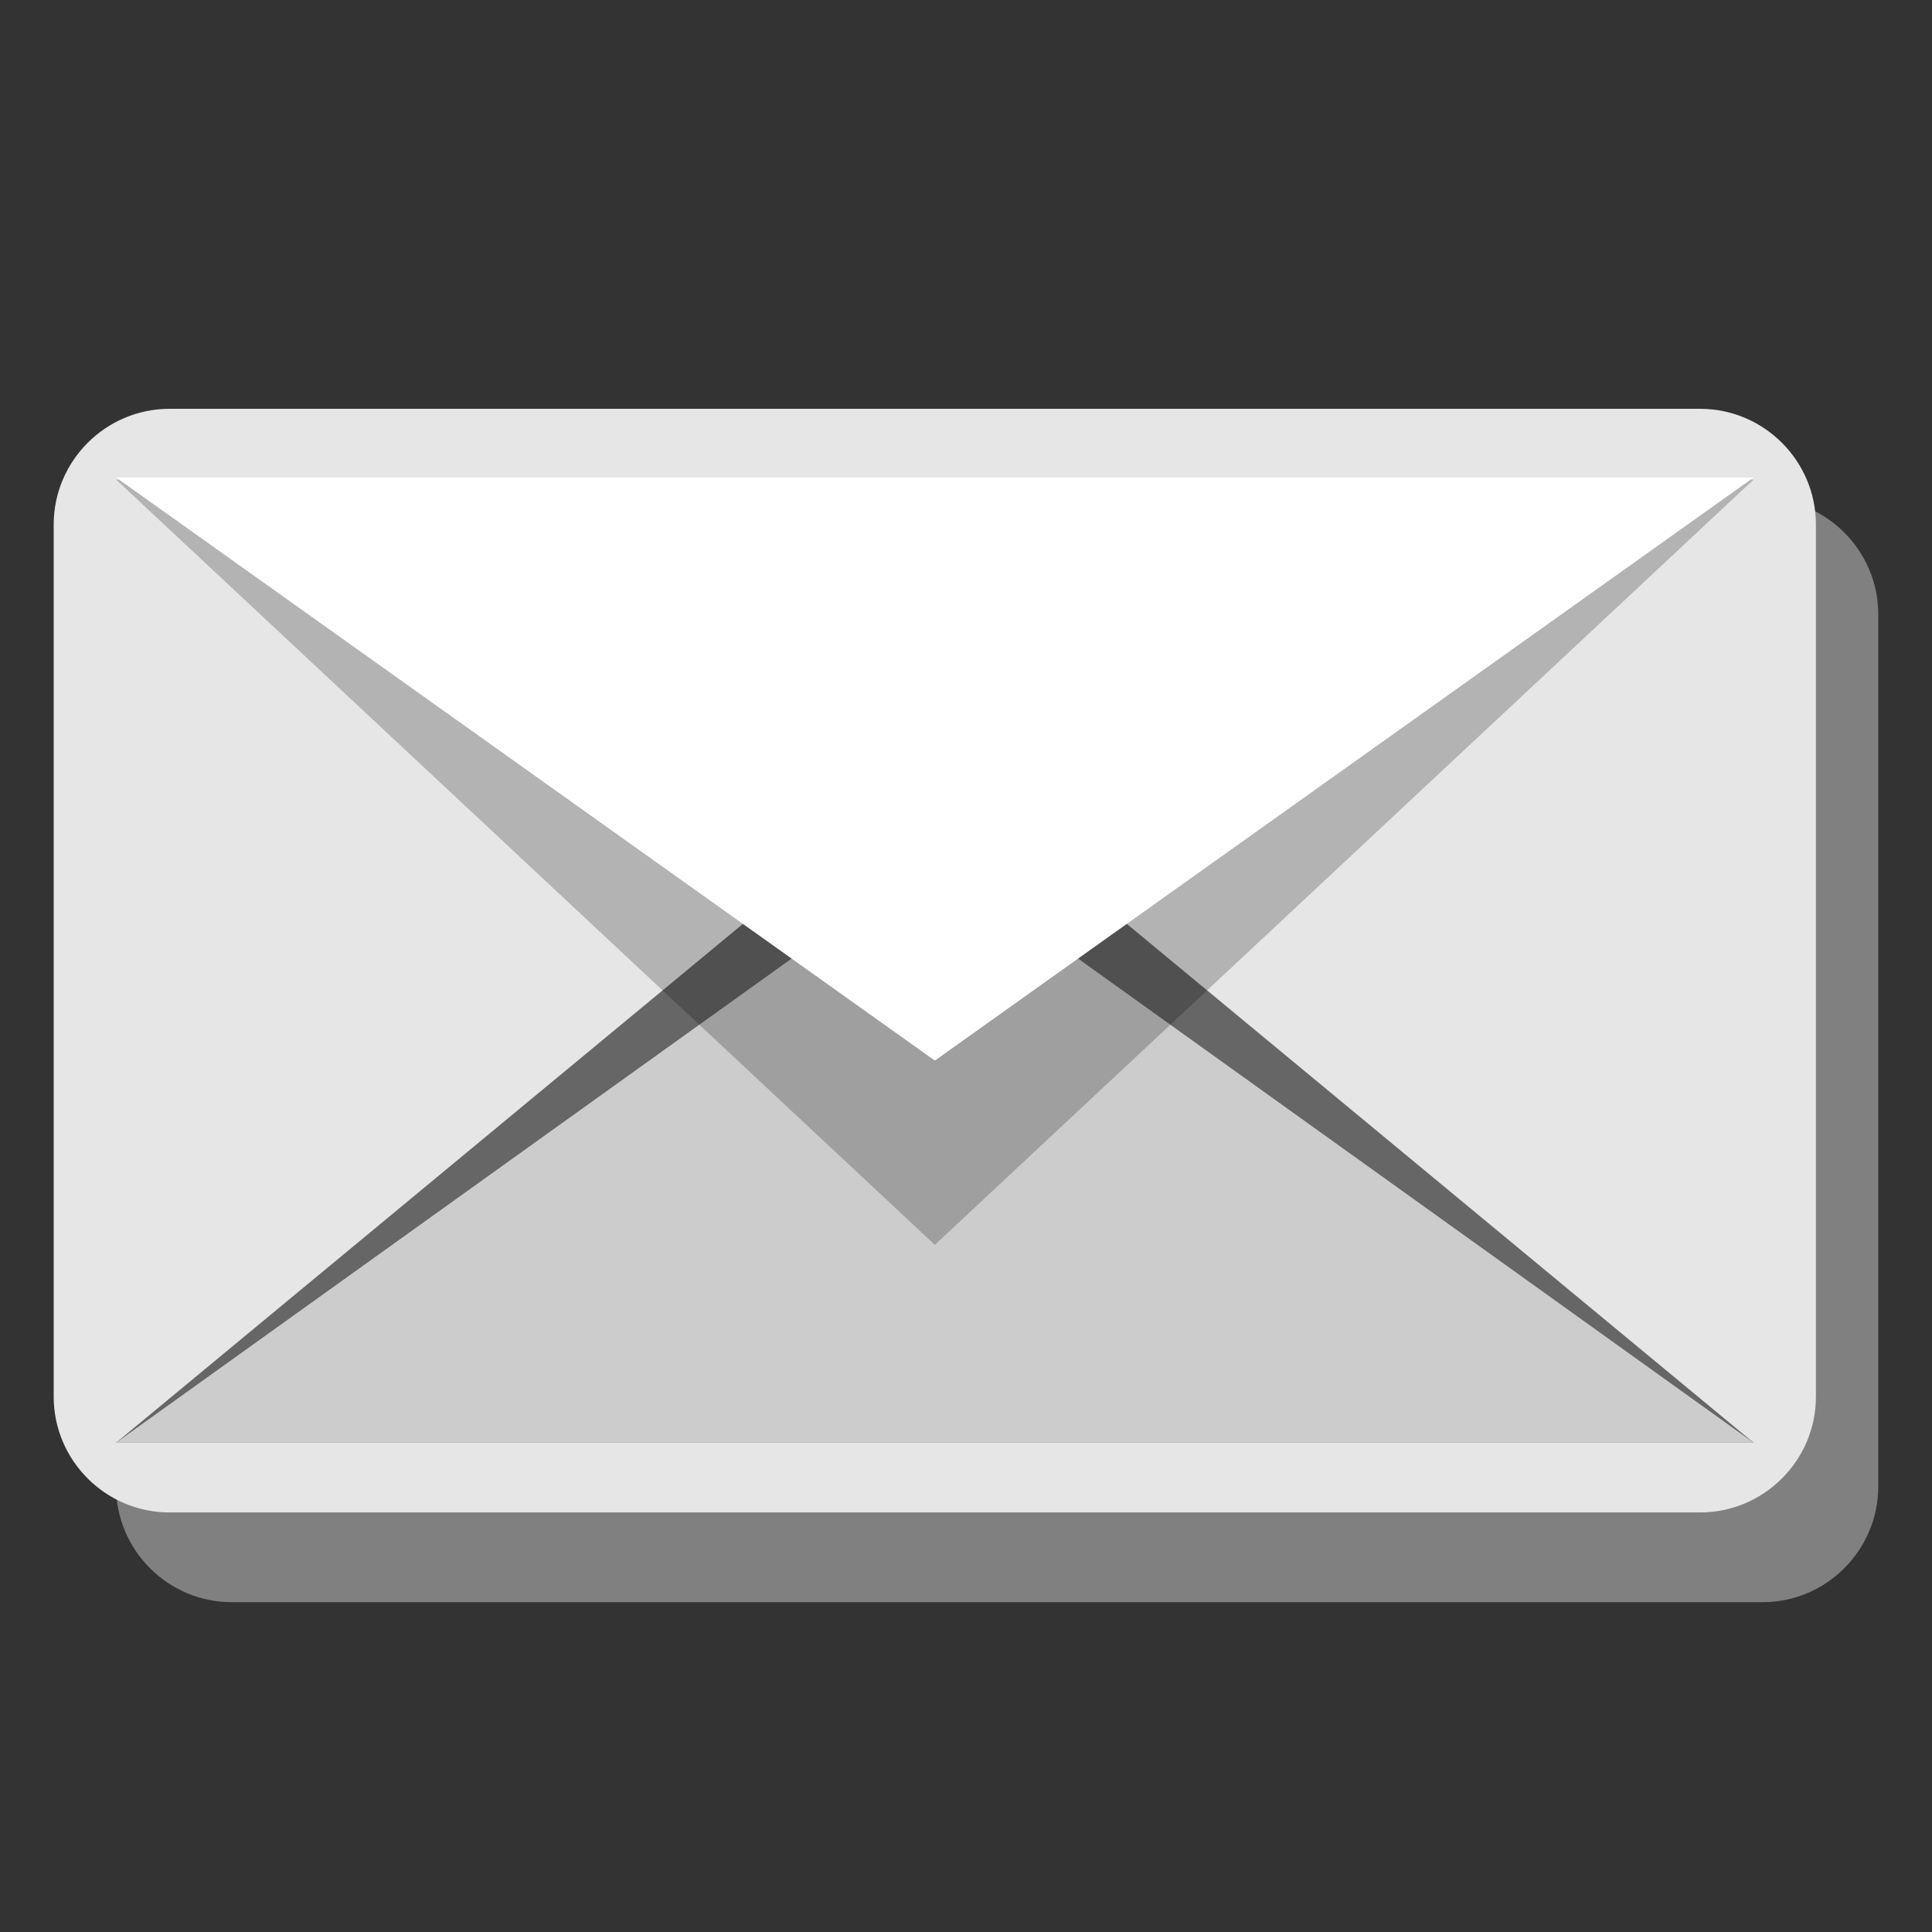 <?xml version="1.0" encoding="utf-8"?>
<!-- Generator: Adobe Illustrator 15.1.0, SVG Export Plug-In . SVG Version: 6.00 Build 0)  -->
<!DOCTYPE svg PUBLIC "-//W3C//DTD SVG 1.1//EN" "http://www.w3.org/Graphics/SVG/1.1/DTD/svg11.dtd">
<svg version="1.1" id="Header" xmlns="http://www.w3.org/2000/svg" xmlns:xlink="http://www.w3.org/1999/xlink" x="0px" y="0px"
	 width="48px" height="48px" viewBox="0 0 48 48" enable-background="new 0 0 48 48" xml:space="preserve">
<rect x="0" y="0" width="48" height="48" fill="#333333" stroke="none"/>
<path fill-rule="evenodd" clip-rule="evenodd" fill="#808080" d="M5.758,12.387h38.032c1.582,0,2.875,1.292,2.875,2.875v21.669
	c0,1.582-1.292,2.875-2.875,2.875H5.758c-1.582,0-2.875-1.292-2.875-2.875V15.261C2.883,13.679,4.177,12.387,5.758,12.387z"/>
<path fill-rule="evenodd" clip-rule="evenodd" fill="#E6E6E6" d="M4.209,10.157h38.032c1.582,0,2.875,1.293,2.875,2.875v21.67
	c0,1.581-1.293,2.874-2.875,2.874H4.209c-1.582,0-2.875-1.292-2.875-2.874v-21.67C1.334,11.451,2.627,10.157,4.209,10.157z"/>
<polygon fill-rule="evenodd" clip-rule="evenodd" fill="#666666" points="2.883,35.844 23.226,19.007 43.568,35.844 "/>
<polygon fill-rule="evenodd" clip-rule="evenodd" fill="#CCCCCC" points="2.883,35.844 23.226,21.265 43.568,35.844 "/>
<g>
	<defs>
		<polygon id="SVGID_1_" points="2.883,11.915 23.226,30.928 43.568,11.915 		"/>
	</defs>
	<clipPath id="SVGID_2_">
		<use xlink:href="#SVGID_1_"  overflow="visible"/>
	</clipPath>
	<path opacity="0.22" clip-path="url(#SVGID_2_)" fill-rule="evenodd" clip-rule="evenodd" d="M4.209,11.371h38.032
		c1.582,0,2.875,1.26,2.875,2.801v21.114c0,1.541-1.293,2.799-2.875,2.799H4.209c-1.582,0-2.875-1.259-2.875-2.799V14.172
		C1.334,12.631,2.627,11.371,4.209,11.371z"/>
</g>
<polygon fill-rule="evenodd" clip-rule="evenodd" fill="#FFFFFF" points="2.883,11.863 23.226,26.35 43.568,11.863 "/>
</svg>
